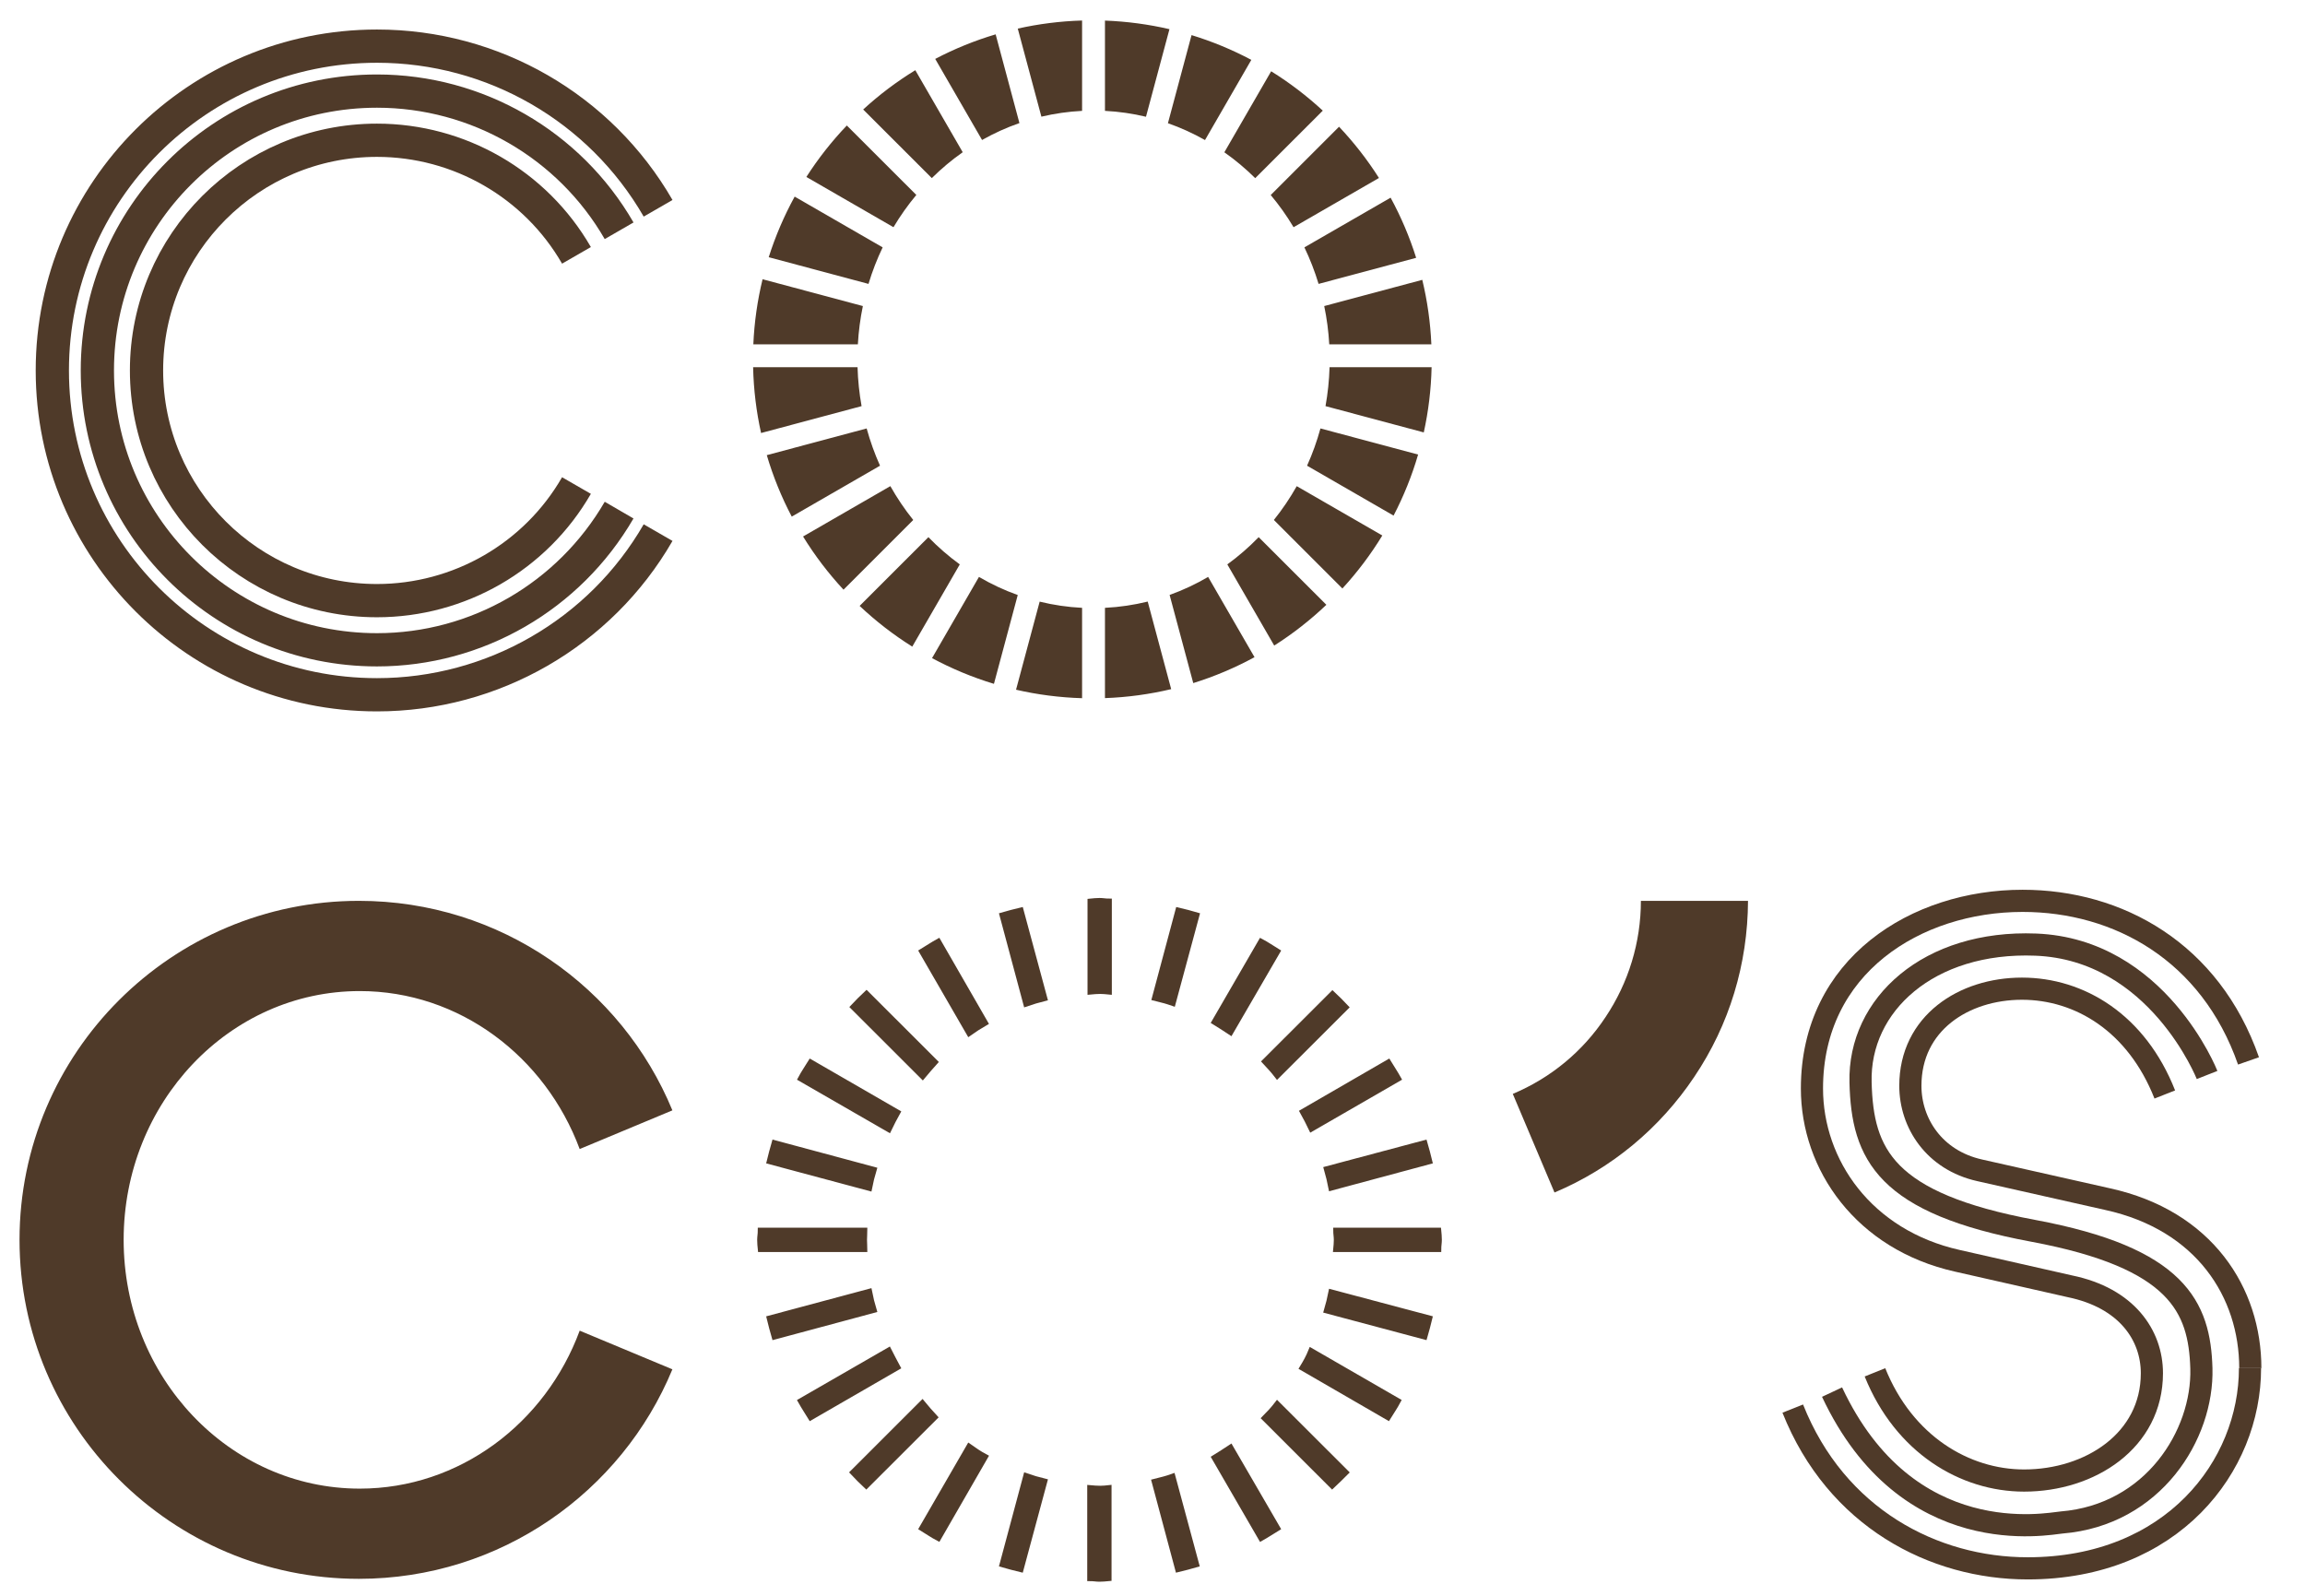 <?xml version="1.0" encoding="UTF-8"?> <svg xmlns="http://www.w3.org/2000/svg" width="104" height="72" viewBox="0 0 104 72" fill="none"> <path d="M80.888 63.554C82.851 68.49 87.25 70.762 91.487 70.762C98.012 70.762 101.519 66.15 101.519 61.728" stroke="#4F3A29" stroke-miterlimit="10"></path> <path d="M101.532 61.729C101.532 58.334 99.474 55.062 95.088 54.102L89.321 52.803C87.264 52.343 86.194 50.667 86.194 48.99C86.194 46.163 88.604 44.608 91.23 44.608C93.829 44.608 96.401 46.15 97.674 49.382" stroke="#4F3A29" stroke-miterlimit="10"></path> <path d="M101.451 47.867C99.731 42.944 95.576 40.645 91.257 40.645C86.451 40.645 81.754 43.58 81.754 49.111C81.754 52.546 84.082 55.94 88.32 56.887L93.396 58.037C95.954 58.564 97.092 60.241 97.092 61.958C97.092 65.001 94.303 66.8 91.325 66.8C88.658 66.8 85.91 65.177 84.597 61.918" stroke="#4F3A29" stroke-miterlimit="10"></path> <path d="M99.582 48.502C99.582 48.502 97.349 42.836 91.853 42.62C87.033 42.43 83.852 45.324 83.947 48.84C84.028 52.086 85.057 54.29 91.744 55.534C98.256 56.752 99.244 58.969 99.325 61.742C99.406 64.73 97.159 68.355 93.017 68.693C92.394 68.747 86.058 70.045 82.661 62.81" stroke="#4F3A29" stroke-miterlimit="10"></path> <path d="M76.446 48.584C74.889 50.91 72.71 52.722 70.138 53.804L68.256 49.355C69.962 48.638 71.41 47.448 72.439 45.893C73.481 44.337 74.036 42.512 74.036 40.645H78.869C78.856 43.499 78.03 46.231 76.446 48.584Z" fill="#4F3A29"></path> <path d="M30.338 61.782C28.051 67.314 22.582 71.235 16.192 71.235C7.745 71.235 0.881 64.379 0.881 55.94C0.881 47.502 7.745 40.645 16.192 40.645C22.582 40.645 28.051 44.554 30.338 50.098L26.155 51.843C24.599 47.664 20.727 44.716 16.233 44.716C10.344 44.716 5.579 49.747 5.579 55.94C5.579 62.134 10.344 67.165 16.233 67.165C20.727 67.165 24.612 64.217 26.155 60.038L30.338 61.782Z" fill="#4F3A29"></path> <path d="M49.644 67.165C49.482 67.165 49.333 67.151 49.184 67.138V71.209C49.333 71.209 49.468 71.236 49.604 71.236C49.739 71.236 49.888 71.222 50.023 71.209V67.138C49.902 67.151 49.78 67.165 49.644 67.165Z" fill="#4F3A29"></path> <path d="M49.644 67.165C49.482 67.165 49.333 67.151 49.184 67.138V71.209C49.333 71.209 49.468 71.236 49.604 71.236C49.739 71.236 49.888 71.222 50.023 71.209V67.138C49.902 67.151 49.78 67.165 49.644 67.165Z" stroke="#4F3A29" stroke-width="0.258" stroke-miterlimit="22.926"></path> <path d="M43.728 65.272L41.602 68.95C41.846 69.099 42.076 69.261 42.334 69.396L44.445 65.731C44.188 65.596 43.958 65.434 43.728 65.272Z" fill="#4F3A29"></path> <path d="M43.728 65.272L41.602 68.95C41.846 69.099 42.076 69.261 42.334 69.396L44.445 65.731C44.188 65.596 43.958 65.434 43.728 65.272Z" stroke="#4F3A29" stroke-width="0.258" stroke-miterlimit="22.926"></path> <path d="M52.094 66.854L53.15 70.802C53.42 70.735 53.705 70.667 53.975 70.586L52.906 66.624C52.649 66.718 52.364 66.786 52.094 66.854Z" fill="#4F3A29"></path> <path d="M52.094 66.854L53.15 70.802C53.42 70.735 53.705 70.667 53.975 70.586L52.906 66.624C52.649 66.718 52.364 66.786 52.094 66.854Z" stroke="#4F3A29" stroke-width="0.258" stroke-miterlimit="22.926"></path> <path d="M40.099 60.931L36.132 63.216C36.268 63.46 36.43 63.703 36.579 63.947L40.491 61.688C40.356 61.445 40.234 61.188 40.099 60.931Z" fill="#4F3A29"></path> <path d="M40.099 60.931L36.132 63.216C36.268 63.46 36.43 63.703 36.579 63.947L40.491 61.688C40.356 61.445 40.234 61.188 40.099 60.931Z" stroke="#4F3A29" stroke-width="0.258" stroke-miterlimit="22.926"></path> <path d="M39.219 58.28L34.725 59.484C34.793 59.754 34.861 60.038 34.942 60.309L39.423 59.105C39.341 58.834 39.274 58.564 39.219 58.28Z" fill="#4F3A29"></path> <path d="M39.219 58.28L34.725 59.484C34.793 59.754 34.861 60.038 34.942 60.309L39.423 59.105C39.341 58.834 39.274 58.564 39.219 58.28Z" stroke="#4F3A29" stroke-width="0.258" stroke-miterlimit="22.926"></path> <path d="M41.616 63.31L38.489 66.434C38.678 66.637 38.881 66.84 39.084 67.029L42.171 63.946C41.995 63.757 41.805 63.54 41.616 63.31Z" fill="#4F3A29"></path> <path d="M41.616 63.31L38.489 66.434C38.678 66.637 38.881 66.84 39.084 67.029L42.171 63.946C41.995 63.757 41.805 63.54 41.616 63.31Z" stroke="#4F3A29" stroke-width="0.258" stroke-miterlimit="22.926"></path> <path d="M60.31 55.941C60.31 56.089 60.296 56.224 60.283 56.36H64.899C64.899 56.211 64.926 56.076 64.926 55.941C64.926 55.792 64.912 55.657 64.899 55.521H60.283C60.283 55.657 60.31 55.792 60.31 55.941Z" fill="#4F3A29"></path> <path d="M60.31 55.941C60.31 56.089 60.296 56.224 60.283 56.36H64.899C64.899 56.211 64.926 56.076 64.926 55.941C64.926 55.792 64.912 55.657 64.899 55.521H60.283C60.283 55.657 60.31 55.792 60.31 55.941Z" stroke="#4F3A29" stroke-width="0.258" stroke-miterlimit="22.926"></path> <path d="M59.863 59.132L64.276 60.308C64.358 60.038 64.425 59.754 64.493 59.483L60.066 58.307C60.012 58.577 59.944 58.861 59.863 59.132Z" fill="#4F3A29"></path> <path d="M59.863 59.132L64.276 60.308C64.358 60.038 64.425 59.754 64.493 59.483L60.066 58.307C60.012 58.577 59.944 58.861 59.863 59.132Z" stroke="#4F3A29" stroke-width="0.258" stroke-miterlimit="22.926"></path> <path d="M57.062 63.987L60.107 67.029C60.31 66.84 60.514 66.637 60.717 66.434L57.63 63.351C57.454 63.581 57.265 63.784 57.062 63.987Z" fill="#4F3A29"></path> <path d="M57.062 63.987L60.107 67.029C60.31 66.84 60.514 66.637 60.717 66.434L57.63 63.351C57.454 63.581 57.265 63.784 57.062 63.987Z" stroke="#4F3A29" stroke-width="0.258" stroke-miterlimit="22.926"></path> <path d="M54.801 65.772L56.9 69.396C57.143 69.261 57.387 69.098 57.631 68.95L55.519 65.312C55.275 65.474 55.045 65.623 54.801 65.772Z" fill="#4F3A29"></path> <path d="M54.801 65.772L56.9 69.396C57.143 69.261 57.387 69.098 57.631 68.95L55.519 65.312C55.275 65.474 55.045 65.623 54.801 65.772Z" stroke="#4F3A29" stroke-width="0.258" stroke-miterlimit="22.926"></path> <path d="M58.766 61.714L62.624 63.946C62.773 63.702 62.936 63.472 63.071 63.215L59.159 60.957C59.05 61.227 58.915 61.471 58.766 61.714Z" fill="#4F3A29"></path> <path d="M58.766 61.714L62.624 63.946C62.773 63.702 62.936 63.472 63.071 63.215L59.159 60.957C59.05 61.227 58.915 61.471 58.766 61.714Z" stroke="#4F3A29" stroke-width="0.258" stroke-miterlimit="22.926"></path> <path d="M46.298 66.597L45.229 70.586C45.5 70.667 45.784 70.735 46.055 70.802L47.124 66.84C46.84 66.772 46.569 66.691 46.298 66.597Z" fill="#4F3A29"></path> <path d="M46.298 66.597L45.229 70.586C45.5 70.667 45.784 70.735 46.055 70.802L47.124 66.84C46.84 66.772 46.569 66.691 46.298 66.597Z" stroke="#4F3A29" stroke-width="0.258" stroke-miterlimit="22.926"></path> <path d="M55.519 46.569L57.631 42.931C57.387 42.783 57.157 42.62 56.9 42.485L54.801 46.109C55.045 46.258 55.275 46.407 55.519 46.569Z" fill="#4F3A29"></path> <path d="M55.519 46.569L57.631 42.931C57.387 42.783 57.157 42.62 56.9 42.485L54.801 46.109C55.045 46.258 55.275 46.407 55.519 46.569Z" stroke="#4F3A29" stroke-width="0.258" stroke-miterlimit="22.926"></path> <path d="M57.63 48.53L60.717 45.447C60.527 45.244 60.324 45.041 60.121 44.852L57.075 47.894C57.265 48.097 57.454 48.3 57.63 48.53Z" fill="#4F3A29"></path> <path d="M57.63 48.53L60.717 45.447C60.527 45.244 60.324 45.041 60.121 44.852L57.075 47.894C57.265 48.097 57.454 48.3 57.63 48.53Z" stroke="#4F3A29" stroke-width="0.258" stroke-miterlimit="22.926"></path> <path d="M52.918 45.257L53.988 41.294C53.717 41.213 53.446 41.145 53.162 41.078L52.106 45.027C52.377 45.094 52.648 45.162 52.918 45.257Z" fill="#4F3A29"></path> <path d="M52.918 45.257L53.988 41.294C53.717 41.213 53.446 41.145 53.162 41.078L52.106 45.027C52.377 45.094 52.648 45.162 52.918 45.257Z" stroke="#4F3A29" stroke-width="0.258" stroke-miterlimit="22.926"></path> <path d="M59.174 50.923L63.087 48.665C62.951 48.421 62.789 48.178 62.64 47.934L58.782 50.166C58.917 50.409 59.053 50.666 59.174 50.923Z" fill="#4F3A29"></path> <path d="M59.174 50.923L63.087 48.665C62.951 48.421 62.789 48.178 62.64 47.934L58.782 50.166C58.917 50.409 59.053 50.666 59.174 50.923Z" stroke="#4F3A29" stroke-width="0.258" stroke-miterlimit="22.926"></path> <path d="M60.066 53.588L64.493 52.398C64.425 52.127 64.358 51.843 64.276 51.573L59.863 52.749C59.944 53.033 60.012 53.304 60.066 53.588Z" fill="#4F3A29"></path> <path d="M60.066 53.588L64.493 52.398C64.425 52.127 64.358 51.843 64.276 51.573L59.863 52.749C59.944 53.033 60.012 53.304 60.066 53.588Z" stroke="#4F3A29" stroke-width="0.258" stroke-miterlimit="22.926"></path> <path d="M49.644 44.716C49.779 44.716 49.901 44.73 50.036 44.743V40.673C49.887 40.673 49.752 40.645 49.616 40.645C49.481 40.645 49.332 40.659 49.197 40.673V44.743C49.332 44.73 49.495 44.716 49.644 44.716Z" fill="#4F3A29"></path> <path d="M49.644 44.716C49.779 44.716 49.901 44.73 50.036 44.743V40.673C49.887 40.673 49.752 40.645 49.616 40.645C49.481 40.645 49.332 40.659 49.197 40.673V44.743C49.332 44.73 49.495 44.716 49.644 44.716Z" stroke="#4F3A29" stroke-width="0.258" stroke-miterlimit="22.926"></path> <path d="M47.124 45.04L46.055 41.078C45.784 41.145 45.5 41.213 45.229 41.294L46.298 45.284C46.569 45.189 46.853 45.108 47.124 45.04Z" fill="#4F3A29"></path> <path d="M47.124 45.04L46.055 41.078C45.784 41.145 45.5 41.213 45.229 41.294L46.298 45.284C46.569 45.189 46.853 45.108 47.124 45.04Z" stroke="#4F3A29" stroke-width="0.258" stroke-miterlimit="22.926"></path> <path d="M40.491 50.193L36.579 47.934C36.43 48.178 36.268 48.408 36.132 48.665L40.099 50.95C40.221 50.693 40.356 50.436 40.491 50.193Z" fill="#4F3A29"></path> <path d="M40.491 50.193L36.579 47.934C36.43 48.178 36.268 48.408 36.132 48.665L40.099 50.95C40.221 50.693 40.356 50.436 40.491 50.193Z" stroke="#4F3A29" stroke-width="0.258" stroke-miterlimit="22.926"></path> <path d="M38.99 55.941C38.99 55.792 39.004 55.657 39.004 55.521H34.32C34.32 55.67 34.292 55.805 34.292 55.941C34.292 56.089 34.306 56.224 34.32 56.36H39.004C39.004 56.224 38.99 56.089 38.99 55.941Z" fill="#4F3A29"></path> <path d="M38.99 55.941C38.99 55.792 39.004 55.657 39.004 55.521H34.32C34.32 55.67 34.292 55.805 34.292 55.941C34.292 56.089 34.306 56.224 34.32 56.36H39.004C39.004 56.224 38.99 56.089 38.99 55.941Z" stroke="#4F3A29" stroke-width="0.258" stroke-miterlimit="22.926"></path> <path d="M39.423 52.777L34.942 51.573C34.861 51.843 34.793 52.127 34.725 52.398L39.219 53.602C39.274 53.318 39.341 53.047 39.423 52.777Z" fill="#4F3A29"></path> <path d="M39.423 52.777L34.942 51.573C34.861 51.843 34.793 52.127 34.725 52.398L39.219 53.602C39.274 53.318 39.341 53.047 39.423 52.777Z" stroke="#4F3A29" stroke-width="0.258" stroke-miterlimit="22.926"></path> <path d="M42.183 47.921L39.096 44.838C38.893 45.027 38.69 45.23 38.501 45.433L41.628 48.557C41.804 48.34 41.993 48.138 42.183 47.921Z" fill="#4F3A29"></path> <path d="M42.183 47.921L39.096 44.838C38.893 45.027 38.69 45.23 38.501 45.433L41.628 48.557C41.804 48.34 41.993 48.138 42.183 47.921Z" stroke="#4F3A29" stroke-width="0.258" stroke-miterlimit="22.926"></path> <path d="M44.445 46.15L42.334 42.485C42.09 42.62 41.846 42.783 41.602 42.931L43.728 46.61C43.958 46.447 44.188 46.299 44.445 46.15Z" fill="#4F3A29"></path> <path d="M44.445 46.15L42.334 42.485C42.09 42.62 41.846 42.783 41.602 42.931L43.728 46.61C43.958 46.447 44.188 46.299 44.445 46.15Z" stroke="#4F3A29" stroke-width="0.258" stroke-miterlimit="22.926"></path> <path fill-rule="evenodd" clip-rule="evenodd" d="M54.369 6.319C53.837 6.018 53.278 5.763 52.696 5.559L53.762 1.584C54.703 1.872 55.605 2.247 56.459 2.701L54.369 6.319ZM56.635 8.038C56.203 7.61 55.737 7.219 55.242 6.871L57.354 3.216C58.187 3.734 58.967 4.329 59.683 4.992L56.635 8.038ZM58.365 10.252C58.059 9.738 57.713 9.252 57.334 8.799L60.417 5.718C61.088 6.428 61.692 7.202 62.218 8.03L58.365 10.252ZM59.494 12.809C59.321 12.239 59.107 11.688 58.854 11.161L62.743 8.919C63.21 9.777 63.598 10.685 63.896 11.632L59.494 12.809ZM59.975 15.536C59.942 14.947 59.865 14.37 59.748 13.809L64.172 12.626C64.399 13.566 64.538 14.539 64.582 15.536H59.975ZM59.806 18.324C59.909 17.753 59.971 17.166 59.989 16.568H64.593C64.57 17.576 64.449 18.559 64.24 19.51L59.806 18.324ZM58.974 21.012C59.216 20.474 59.419 19.912 59.578 19.331L63.984 20.509C63.704 21.47 63.331 22.391 62.877 23.263L58.974 21.012ZM57.476 23.461C57.858 22.985 58.204 22.474 58.508 21.935L62.369 24.161C61.847 25.017 61.243 25.818 60.568 26.552L57.476 23.461ZM55.376 25.465C55.881 25.098 56.354 24.687 56.791 24.236L59.845 27.288C59.124 27.974 58.336 28.591 57.492 29.127L55.376 25.465ZM52.772 26.843C53.378 26.626 53.959 26.353 54.51 26.03L56.603 29.651C55.729 30.127 54.804 30.52 53.839 30.82L52.772 26.843ZM49.855 27.425C50.516 27.392 51.16 27.296 51.784 27.142L52.843 31.093C51.879 31.323 50.88 31.461 49.855 31.498V27.425ZM46.909 27.145C47.528 27.297 48.168 27.392 48.823 27.425V31.502C47.802 31.471 46.805 31.341 45.843 31.119L46.909 27.145ZM44.17 26.03C44.725 26.355 45.31 26.63 45.92 26.847L44.846 30.854C43.87 30.558 42.936 30.168 42.053 29.694L44.17 26.03ZM41.889 24.236C42.326 24.687 42.8 25.098 43.305 25.465L41.161 29.175C40.309 28.641 39.514 28.025 38.786 27.338L41.889 24.236ZM40.172 21.934C40.477 22.474 40.822 22.985 41.205 23.461L38.059 26.606C37.375 25.869 36.763 25.066 36.234 24.206L40.172 21.934ZM39.103 19.331C39.262 19.912 39.465 20.474 39.706 21.012L35.723 23.309C35.261 22.431 34.883 21.504 34.597 20.536L39.103 19.331ZM38.692 16.568C38.709 17.166 38.771 17.753 38.874 18.324L34.339 19.537C34.126 18.578 34.003 17.585 33.98 16.568H38.692ZM38.932 13.809C38.815 14.37 38.739 14.947 38.706 15.536H33.99C34.034 14.529 34.176 13.547 34.407 12.599L38.932 13.809ZM39.825 11.161C39.572 11.688 39.358 12.238 39.186 12.809L34.684 11.605C34.987 10.65 35.381 9.735 35.855 8.871L39.825 11.161ZM40.313 10.251L36.383 7.984C36.916 7.152 37.528 6.374 38.208 5.662L41.344 8.796C40.965 9.25 40.62 9.736 40.313 10.251ZM38.946 4.94L42.043 8.036C42.475 7.607 42.942 7.216 43.437 6.868L41.298 3.167C40.457 3.682 39.669 4.277 38.946 4.94ZM42.196 2.658L44.31 6.316C44.846 6.013 45.41 5.757 45.996 5.553L44.923 1.55C43.972 1.833 43.06 2.205 42.196 2.658ZM45.921 1.29L46.987 5.264C47.581 5.123 48.195 5.034 48.823 5.002V0.926C47.83 0.955 46.859 1.08 45.921 1.29ZM49.855 0.929V5.002C50.488 5.034 51.106 5.124 51.706 5.268L52.765 1.316C51.825 1.098 50.852 0.966 49.855 0.929Z" fill="#4F3A29"></path> <path d="M29.693 24.031C27.08 28.561 22.234 31.347 17.009 31.347C8.913 31.347 2.361 24.788 2.361 16.715C2.361 8.628 8.927 2.082 17.009 2.082C22.248 2.082 27.08 4.868 29.693 9.398" stroke="#4F3A29" stroke-width="1.5" stroke-miterlimit="22.926"></path> <path d="M27.934 23.016C25.673 26.91 21.517 29.318 17.009 29.318C10.038 29.318 4.393 23.678 4.393 16.714C4.393 9.749 10.038 4.11 17.009 4.11C21.517 4.11 25.687 6.517 27.934 10.412" stroke="#4F3A29" stroke-width="1.5" stroke-miterlimit="22.926"></path> <path d="M26.01 21.907C24.156 25.126 20.717 27.1 17.008 27.1C11.268 27.1 6.611 22.448 6.611 16.714C6.611 10.98 11.268 6.328 17.008 6.328C20.717 6.328 24.156 8.303 26.01 11.521" stroke="#4F3A29" stroke-width="1.5" stroke-miterlimit="22.926"></path> </svg> 